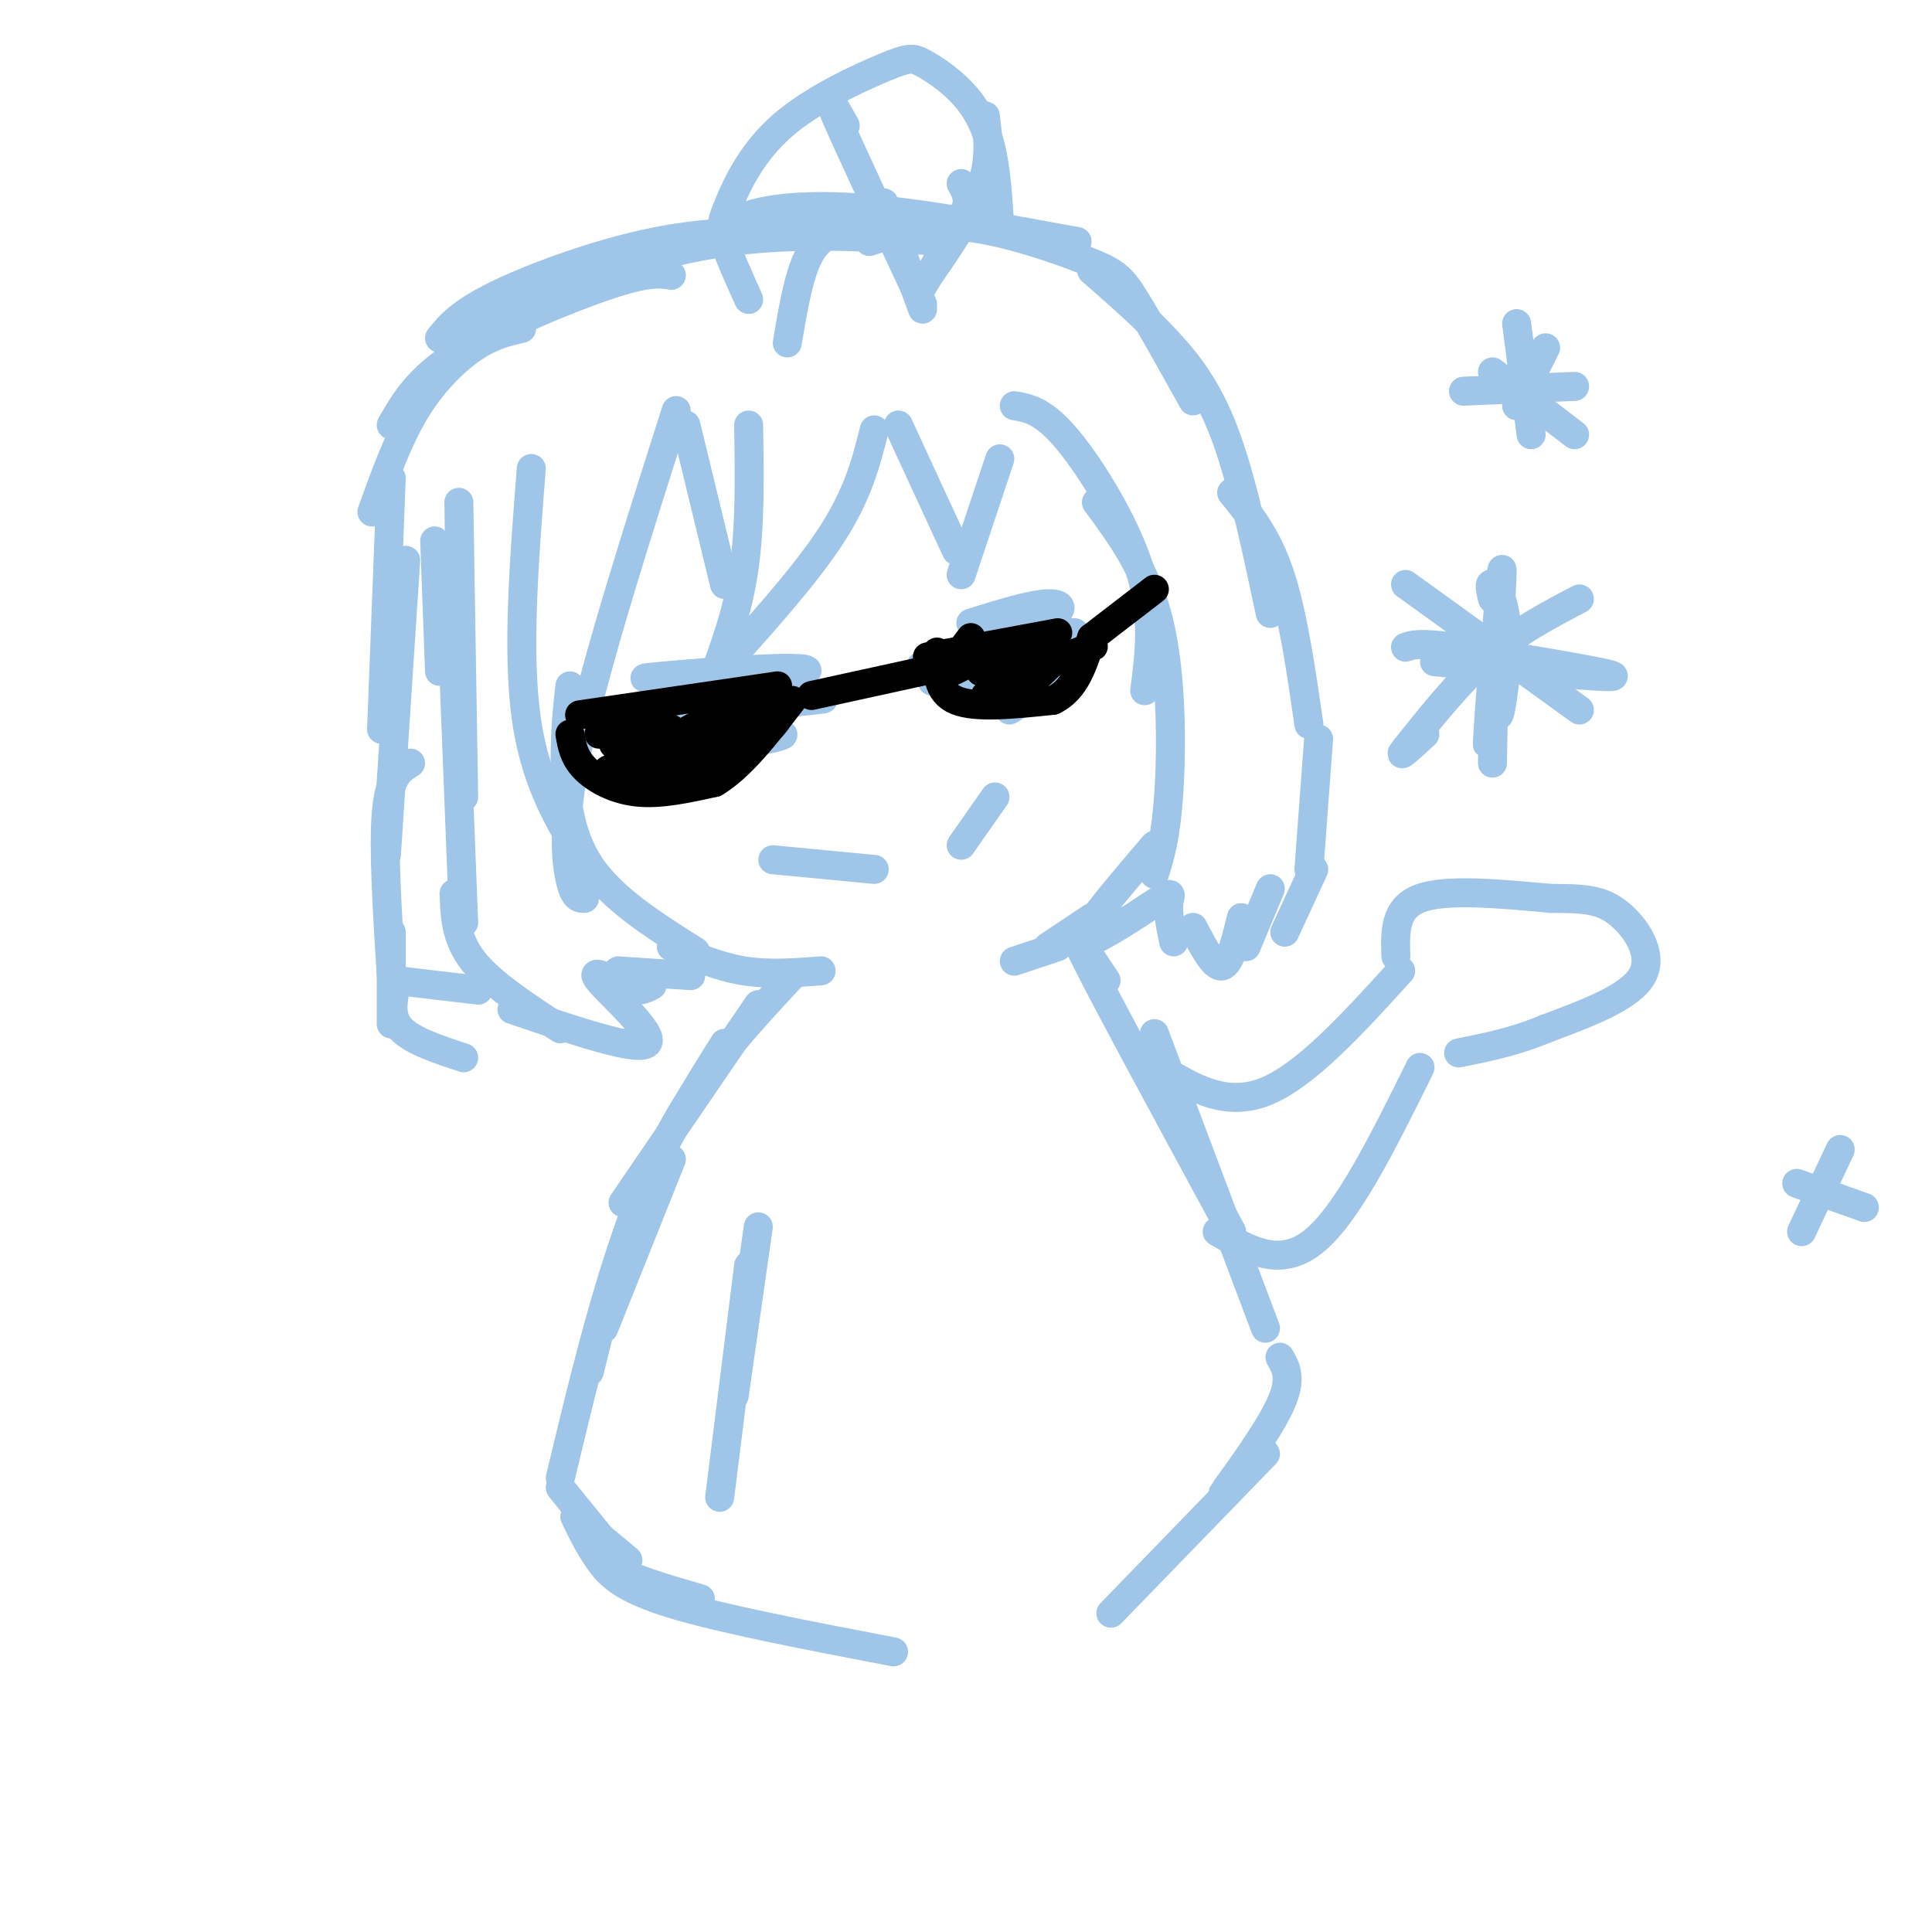 <svg viewBox='0 0 400 400' version='1.1' xmlns='http://www.w3.org/2000/svg' xmlns:xlink='http://www.w3.org/1999/xlink'><g fill='none' stroke='#9fc5e8' stroke-width='6' stroke-linecap='round' stroke-linejoin='round'><path d='M181,89c-1.667,6.667 -3.333,13.333 -9,22c-5.667,8.667 -15.333,19.333 -25,30'/><path d='M155,88c0.167,10.500 0.333,21.000 -1,30c-1.333,9.000 -4.167,16.500 -7,24'/><path d='M142,88c0.000,0.000 8.000,33.000 8,33'/><path d='M140,85c-8.156,25.578 -16.311,51.156 -20,68c-3.689,16.844 -2.911,24.956 -2,29c0.911,4.044 1.956,4.022 3,4'/><path d='M110,97c-1.500,19.083 -3.000,38.167 -1,52c2.000,13.833 7.500,22.417 13,31'/><path d='M186,88c0.000,0.000 12.000,26.000 12,26'/><path d='M207,95c0.000,0.000 -8.000,24.000 -8,24'/><path d='M210,84c3.000,0.511 6.000,1.022 11,7c5.000,5.978 12.000,17.422 15,27c3.000,9.578 2.000,17.289 1,25'/><path d='M227,104c5.200,7.044 10.400,14.089 13,25c2.600,10.911 2.600,25.689 2,35c-0.600,9.311 -1.800,13.156 -3,17'/><path d='M118,142c-0.489,4.289 -0.978,8.578 -1,15c-0.022,6.422 0.422,14.978 5,22c4.578,7.022 13.289,12.511 22,18'/><path d='M90,112c0.000,0.000 1.000,27.000 1,27'/><path d='M95,104c0.000,0.000 1.000,61.000 1,61'/><path d='M94,140c0.000,0.000 2.000,51.000 2,51'/><path d='M94,185c0.167,4.667 0.333,9.333 4,14c3.667,4.667 10.833,9.333 18,14'/><path d='M106,209c13.089,4.444 26.178,8.889 28,7c1.822,-1.889 -7.622,-10.111 -10,-13c-2.378,-2.889 2.311,-0.444 7,2'/><path d='M131,205c1.833,0.167 2.917,-0.417 4,-1'/><path d='M128,201c0.000,0.000 15.000,1.000 15,1'/><path d='M239,175c-7.952,9.310 -15.905,18.619 -15,20c0.905,1.381 10.667,-5.167 15,-8c4.333,-2.833 3.238,-1.952 3,0c-0.238,1.952 0.381,4.976 1,8'/><path d='M247,192c2.167,4.167 4.333,8.333 6,8c1.667,-0.333 2.833,-5.167 4,-10'/><path d='M258,196c0.000,0.000 5.000,-12.000 5,-12'/><path d='M81,99c0.000,0.000 -2.000,52.000 -2,52'/><path d='M84,116c0.000,0.000 -4.000,61.000 -4,61'/><path d='M85,158c-2.167,1.333 -4.333,2.667 -5,10c-0.667,7.333 0.167,20.667 1,34'/><path d='M82,203c0.000,0.000 17.000,2.000 17,2'/><path d='M77,106c2.689,-7.511 5.378,-15.022 9,-21c3.622,-5.978 8.178,-10.422 12,-13c3.822,-2.578 6.911,-3.289 10,-4'/><path d='M81,88c2.756,-4.822 5.511,-9.644 14,-15c8.489,-5.356 22.711,-11.244 31,-14c8.289,-2.756 10.644,-2.378 13,-2'/><path d='M91,70c2.133,-2.622 4.267,-5.244 12,-9c7.733,-3.756 21.067,-8.644 33,-11c11.933,-2.356 22.467,-2.178 33,-2'/><path d='M94,69c17.083,-7.417 34.167,-14.833 51,-18c16.833,-3.167 33.417,-2.083 50,-1'/><path d='M154,49c-1.533,-1.311 -3.067,-2.622 0,-4c3.067,-1.378 10.733,-2.822 23,-2c12.267,0.822 29.133,3.911 46,7'/><path d='M180,50c5.851,-1.946 11.702,-3.893 20,-3c8.298,0.893 19.042,4.625 25,7c5.958,2.375 7.131,3.393 10,8c2.869,4.607 7.435,12.804 12,21'/><path d='M226,56c5.622,4.911 11.244,9.822 16,15c4.756,5.178 8.644,10.622 12,20c3.356,9.378 6.178,22.689 9,36'/><path d='M255,102c3.667,4.500 7.333,9.000 10,17c2.667,8.000 4.333,19.500 6,31'/><path d='M273,153c0.000,0.000 -2.000,27.000 -2,27'/><path d='M272,180c0.000,0.000 -6.000,13.000 -6,13'/><path d='M81,193c0.000,0.000 0.000,19.000 0,19'/><path d='M82,204c-0.667,3.250 -1.333,6.500 1,9c2.333,2.500 7.667,4.250 13,6'/><path d='M139,196c4.917,2.083 9.833,4.167 15,5c5.167,0.833 10.583,0.417 16,0'/><path d='M226,190c0.000,0.000 -9.000,6.000 -9,6'/><path d='M219,196c0.000,0.000 -9.000,3.000 -9,3'/><path d='M157,208c0.000,0.000 -28.000,41.000 -28,41'/><path d='M150,216c-6.167,9.833 -12.333,19.667 -17,31c-4.667,11.333 -7.833,24.167 -11,37'/><path d='M164,202c-7.867,8.444 -15.733,16.889 -22,27c-6.267,10.111 -10.933,21.889 -15,35c-4.067,13.111 -7.533,27.556 -11,42'/><path d='M229,203c-4.167,-6.333 -8.333,-12.667 -4,-4c4.333,8.667 17.167,32.333 30,56'/><path d='M239,214c0.000,0.000 23.000,61.000 23,61'/><path d='M240,221c6.833,4.167 13.667,8.333 22,5c8.333,-3.333 18.167,-14.167 28,-25'/><path d='M252,255c6.500,3.833 13.000,7.667 20,2c7.000,-5.667 14.500,-20.833 22,-36'/><path d='M289,198c-0.167,-5.000 -0.333,-10.000 5,-12c5.333,-2.000 16.167,-1.000 27,0'/><path d='M321,186c6.810,0.036 10.333,0.125 14,3c3.667,2.875 7.476,8.536 5,13c-2.476,4.464 -11.238,7.732 -20,11'/><path d='M320,213c-6.333,2.667 -12.167,3.833 -18,5'/><path d='M309,124c-0.413,-1.770 -0.826,-3.541 0,-3c0.826,0.541 2.892,3.392 3,11c0.108,7.608 -1.740,19.971 -2,15c-0.260,-4.971 1.069,-27.278 1,-29c-0.069,-1.722 -1.534,17.139 -3,36'/><path d='M308,154c-0.244,1.689 0.644,-12.089 1,-14c0.356,-1.911 0.178,8.044 0,18'/><path d='M297,137c18.167,1.750 36.333,3.500 37,3c0.667,-0.500 -16.167,-3.250 -33,-6'/><path d='M301,134c-7.167,-1.000 -8.583,-0.500 -10,0'/><path d='M291,121c0.000,0.000 36.000,26.000 36,26'/><path d='M327,124c-6.500,3.417 -13.000,6.833 -19,12c-6.000,5.167 -11.500,12.083 -17,19'/><path d='M291,155c-2.167,2.667 0.917,-0.167 4,-3'/><path d='M320,72c0.000,0.000 -6.000,12.000 -6,12'/><path d='M309,77c0.000,0.000 17.000,13.000 17,13'/><path d='M314,67c0.000,0.000 3.000,23.000 3,23'/><path d='M303,81c0.000,0.000 23.000,-1.000 23,-1'/><path d='M381,238c0.000,0.000 -8.000,17.000 -8,17'/><path d='M372,245c0.000,0.000 14.000,5.000 14,5'/><path d='M144,140c-7.533,0.373 -15.065,0.746 -7,0c8.065,-0.746 31.729,-2.612 30,-1c-1.729,1.612 -28.850,6.703 -30,8c-1.150,1.297 23.671,-1.201 31,-2c7.329,-0.799 -2.836,0.100 -13,1'/><path d='M155,146c-7.957,1.584 -21.349,5.043 -18,6c3.349,0.957 23.440,-0.589 25,0c1.560,0.589 -15.411,3.311 -20,4c-4.589,0.689 3.206,-0.656 11,-2'/><path d='M201,129c6.255,-1.943 12.510,-3.885 16,-4c3.490,-0.115 4.214,1.598 -4,5c-8.214,3.402 -25.365,8.493 -22,8c3.365,-0.493 27.247,-6.569 31,-7c3.753,-0.431 -12.624,4.785 -29,10'/><path d='M193,141c0.911,0.756 17.689,-2.356 23,-2c5.311,0.356 -0.844,4.178 -7,8'/><path d='M160,178c0.000,0.000 21.000,2.000 21,2'/><path d='M206,165c0.000,0.000 -7.000,10.000 -7,10'/></g>
<g fill='none' stroke='#000000' stroke-width='6' stroke-linecap='round' stroke-linejoin='round'><path d='M120,148c0.000,0.000 41.000,-6.000 41,-6'/><path d='M118,152c0.400,2.356 0.800,4.711 3,7c2.200,2.289 6.200,4.511 11,5c4.800,0.489 10.400,-0.756 16,-2'/><path d='M148,162c5.333,-3.167 10.667,-10.083 16,-17'/><path d='M168,144c0.000,0.000 32.000,-7.000 32,-7'/><path d='M194,135c0.000,4.167 0.000,8.333 4,10c4.000,1.667 12.000,0.833 20,0'/><path d='M218,145c4.667,-2.167 6.333,-7.583 8,-13'/><path d='M192,136c0.000,0.000 27.000,-5.000 27,-5'/><path d='M226,132c0.000,0.000 13.000,-10.000 13,-10'/><path d='M201,132c-2.756,3.622 -5.511,7.244 -4,7c1.511,-0.244 7.289,-4.356 9,-5c1.711,-0.644 -0.644,2.178 -3,5'/><path d='M203,139c2.476,-1.071 10.167,-6.250 10,-5c-0.167,1.250 -8.190,8.929 -9,10c-0.810,1.071 5.595,-4.464 12,-10'/><path d='M216,134c0.667,0.489 -3.667,6.711 -4,8c-0.333,1.289 3.333,-2.356 7,-6'/><path d='M124,152c6.083,-1.750 12.167,-3.500 13,-3c0.833,0.500 -3.583,3.250 -8,6'/><path d='M129,155c1.755,-0.520 10.142,-4.820 10,-4c-0.142,0.820 -8.814,6.761 -7,6c1.814,-0.761 14.115,-8.225 15,-8c0.885,0.225 -9.646,8.137 -9,8c0.646,-0.137 12.470,-8.325 17,-11c4.530,-2.675 1.765,0.162 -1,3'/><path d='M154,149c-2.617,3.088 -8.658,9.309 -10,10c-1.342,0.691 2.017,-4.150 6,-8c3.983,-3.850 8.592,-6.711 7,-4c-1.592,2.711 -9.386,10.995 -9,11c0.386,0.005 8.950,-8.268 12,-10c3.050,-1.732 0.586,3.077 -5,6c-5.586,2.923 -14.293,3.962 -23,5'/><path d='M132,159c-5.526,0.927 -7.842,0.743 -5,0c2.842,-0.743 10.842,-2.046 10,-3c-0.842,-0.954 -10.526,-1.558 -10,-2c0.526,-0.442 11.263,-0.721 22,-1'/><path d='M214,135c-6.145,1.145 -12.290,2.290 -10,2c2.290,-0.290 13.016,-2.016 14,-2c0.984,0.016 -7.774,1.774 -9,2c-1.226,0.226 5.078,-1.078 7,-1c1.922,0.078 -0.539,1.539 -3,3'/><path d='M213,139c2.778,-0.778 11.222,-4.222 13,-5c1.778,-0.778 -3.111,1.111 -8,3'/></g>
<g fill='none' stroke='#9fc5e8' stroke-width='6' stroke-linecap='round' stroke-linejoin='round'><path d='M155,62c-2.050,-4.558 -4.100,-9.117 -5,-12c-0.900,-2.883 -0.651,-4.092 1,-8c1.651,-3.908 4.704,-10.515 11,-16c6.296,-5.485 15.833,-9.848 21,-12c5.167,-2.152 5.962,-2.092 8,-1c2.038,1.092 5.318,3.217 8,6c2.682,2.783 4.766,6.224 6,11c1.234,4.776 1.617,10.888 2,17'/><path d='M175,26c-2.333,-4.083 -4.667,-8.167 -2,-2c2.667,6.167 10.333,22.583 18,39'/><path d='M199,38c0.833,1.500 1.667,3.000 1,5c-0.667,2.000 -2.833,4.500 -5,7'/><path d='M178,47c-3.750,0.500 -7.500,1.000 -10,5c-2.500,4.000 -3.750,11.500 -5,19'/><path d='M183,42c0.000,0.000 8.000,22.000 8,22'/><path d='M204,24c0.583,4.583 1.167,9.167 -1,15c-2.167,5.833 -7.083,12.917 -12,20'/><path d='M190,61c0.000,0.000 11.000,-19.000 11,-19'/><path d='M139,240c0.000,0.000 -14.000,35.000 -14,35'/><path d='M157,254c0.000,0.000 -5.000,35.000 -5,35'/><path d='M155,262c0.000,0.000 -6.000,48.000 -6,48'/><path d='M116,308c0.000,0.000 13.000,16.000 13,16'/><path d='M121,315c0.500,3.167 1.000,6.333 5,9c4.000,2.667 11.500,4.833 19,7'/><path d='M265,281c1.289,2.244 2.578,4.489 0,10c-2.578,5.511 -9.022,14.289 -11,17c-1.978,2.711 0.511,-0.644 3,-4'/><path d='M262,301c0.000,0.000 -32.000,33.000 -32,33'/><path d='M124,318c0.000,0.000 6.000,5.000 6,5'/><path d='M119,314c1.467,3.022 2.933,6.044 5,9c2.067,2.956 4.733,5.844 15,9c10.267,3.156 28.133,6.578 46,10'/></g>
</svg>